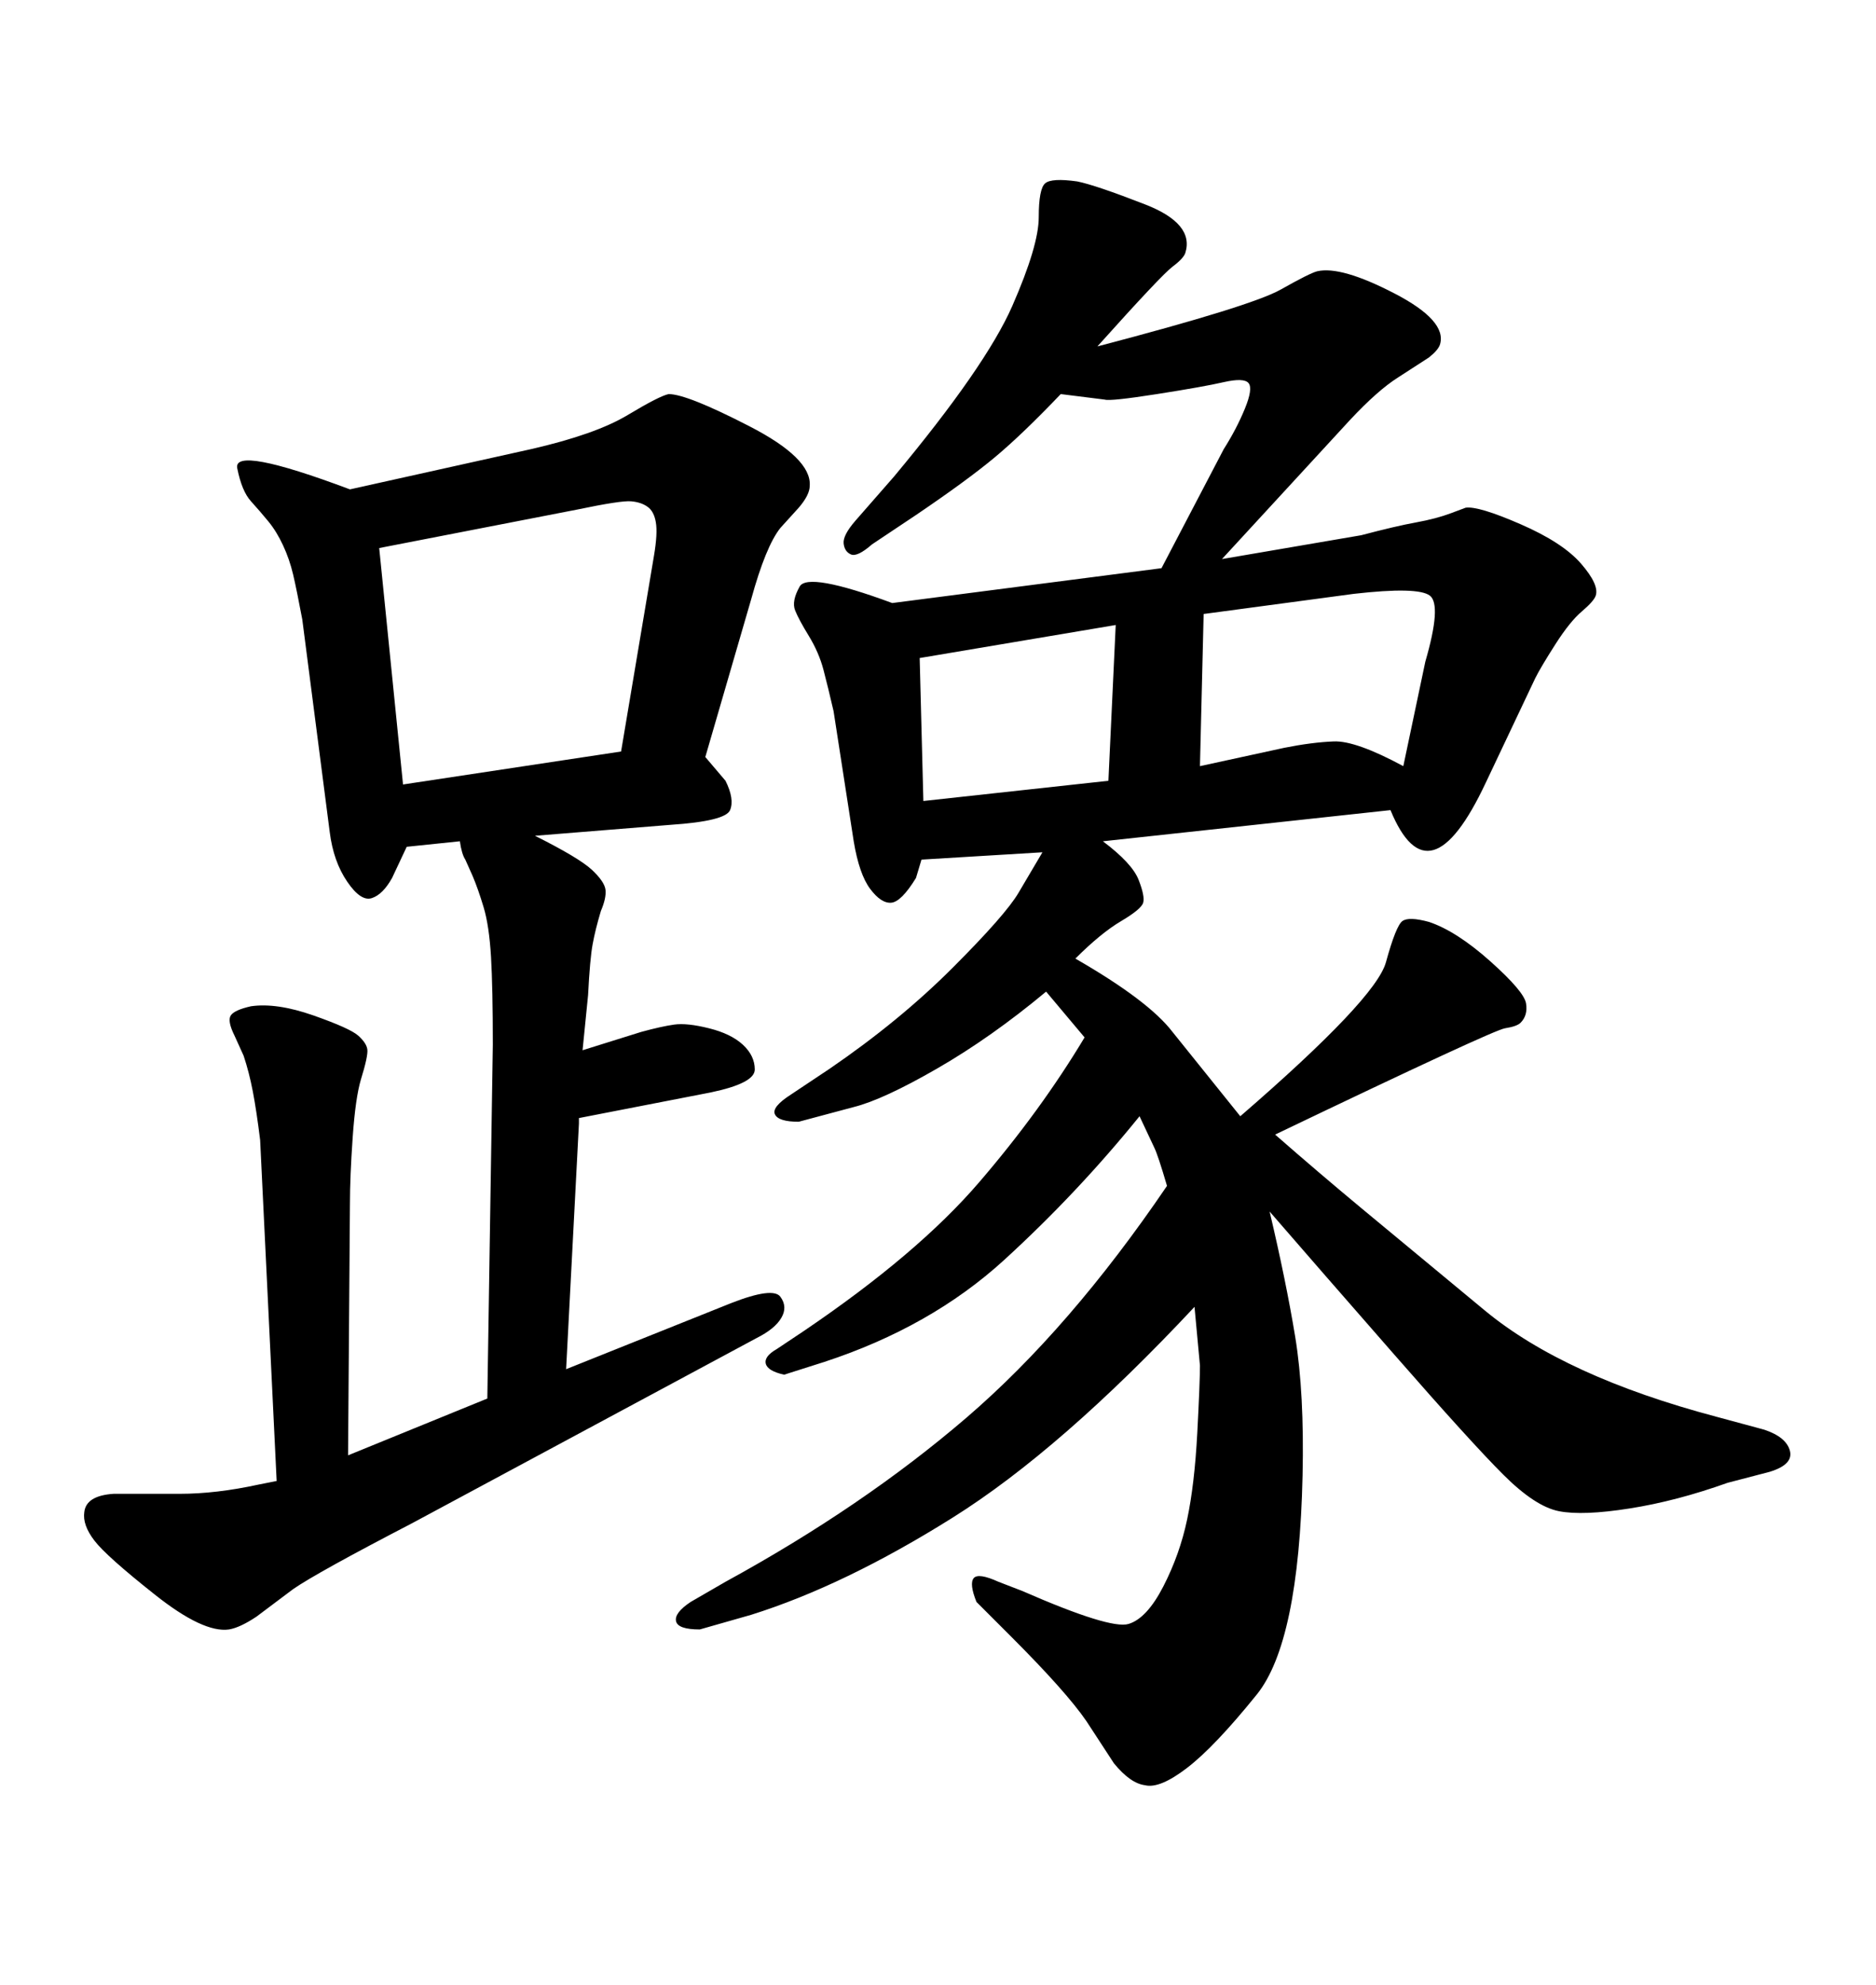 <svg xmlns="http://www.w3.org/2000/svg" xmlns:xlink="http://www.w3.org/1999/xlink" width="300" height="317.285"><path d="M92.58 179.59L90.53 218.85L116.89 208.30Q123.63 205.66 124.80 207.28Q125.98 208.89 124.95 210.64Q123.93 212.40 121.00 213.87L121.00 213.87L65.92 243.46Q50.68 251.37 46.88 254.00L46.88 254.00L41.02 258.40Q38.38 260.16 36.62 260.45L36.62 260.45Q32.52 261.04 24.76 254.88Q16.99 248.73 15.09 246.24Q13.18 243.75 13.48 241.70L13.48 241.70Q13.77 239.06 18.16 238.77L18.16 238.77L28.71 238.77Q34.57 238.77 41.31 237.30L41.31 237.30L44.24 236.72L41.60 182.23Q41.02 177.54 40.43 174.46Q39.84 171.39 38.96 168.75L38.96 168.75L37.50 165.53Q36.33 163.18 36.91 162.30Q37.50 161.43 40.14 160.84L40.14 160.84Q44.24 160.25 50.10 162.30Q55.96 164.36 57.28 165.53Q58.59 166.70 58.74 167.72Q58.89 168.75 57.71 172.56L57.71 172.56Q56.84 175.49 56.40 181.79Q55.96 188.09 55.96 192.48L55.96 192.48L55.66 232.62L77.93 223.54L78.81 166.99Q78.81 157.91 78.52 152.93Q78.22 147.95 77.34 145.02Q76.46 142.09 75.59 140.04L75.59 140.04L74.41 137.40Q73.83 136.52 73.54 134.47L73.54 134.47L65.04 135.35L62.70 140.33Q61.23 142.97 59.47 143.55Q57.71 144.14 55.52 140.92Q53.32 137.70 52.73 133.01L52.73 133.01L48.34 99.02Q47.46 94.34 46.88 91.85Q46.29 89.36 45.26 87.16Q44.24 84.96 42.92 83.35Q41.60 81.74 40.14 80.13Q38.67 78.52 37.94 74.85Q37.21 71.19 55.96 78.22L55.96 78.22L84.96 71.78Q95.21 69.43 100.34 66.36Q105.47 63.28 106.93 62.99L106.93 62.99Q109.86 62.99 119.82 68.12Q129.79 73.24 129.49 77.64L129.49 77.64Q129.49 79.10 127.73 81.15L127.73 81.15L124.80 84.38Q122.46 87.30 120.12 95.80L120.12 95.80L112.79 121.00L116.02 124.80Q117.48 127.73 116.75 129.49Q116.02 131.25 107.23 131.84L107.23 131.84L85.55 133.59Q92.58 137.11 94.63 139.01Q96.68 140.92 96.83 142.24Q96.97 143.55 96.09 145.61L96.09 145.61Q95.21 148.54 94.78 150.88Q94.34 153.22 94.04 159.08L94.04 159.08L93.16 167.87L102.54 164.94Q105.76 164.06 107.81 163.77Q109.86 163.48 113.38 164.36Q116.89 165.23 118.80 166.99Q120.70 168.75 120.70 170.95Q120.70 173.14 113.67 174.61L113.67 174.61L92.58 178.71L92.58 179.59ZM92.29 81.45L60.64 87.60L64.45 125.39L99.32 120.12L104.59 88.77Q105.18 85.25 104.88 83.50Q104.59 81.74 103.56 81.01Q102.54 80.27 100.93 80.13Q99.32 79.98 92.29 81.45L92.29 81.45ZM142.68 96.39L142.68 96.39L185.74 90.82L195.70 71.78Q197.75 68.55 199.07 65.33Q200.39 62.11 199.66 61.23Q198.93 60.35 195.70 61.08Q192.48 61.82 185.01 62.99Q177.54 64.16 176.66 63.87L176.66 63.87L169.63 62.99Q163.48 69.43 159.08 73.10Q154.69 76.76 146.48 82.32L146.48 82.32L139.45 87.01Q137.11 89.06 136.08 88.62Q135.06 88.18 134.91 86.87Q134.77 85.55 136.82 83.20L136.82 83.20L142.97 76.17Q157.62 58.59 161.87 48.93Q166.11 39.26 166.11 34.72Q166.11 30.18 167.14 29.30Q168.16 28.42 172.27 29.00L172.27 29.00Q175.20 29.59 183.11 32.67Q191.02 35.74 189.55 40.43L189.55 40.43Q189.26 41.31 187.50 42.63Q185.74 43.95 175.49 55.37L175.49 55.37Q200.10 48.93 204.79 46.29Q209.47 43.65 210.64 43.36L210.64 43.36Q214.45 42.48 222.95 46.88Q231.45 51.27 230.27 55.08L230.27 55.08Q229.98 55.96 228.52 57.13L228.52 57.13L223.54 60.35Q220.31 62.40 215.92 67.09L215.92 67.09L195.41 89.36L217.68 85.55Q223.24 84.08 226.46 83.50Q229.69 82.91 232.03 82.03Q234.38 81.15 234.38 81.15L234.38 81.15Q236.43 80.86 243.16 83.79Q249.90 86.72 252.83 90.09Q255.76 93.46 255.18 95.21L255.18 95.21Q254.88 96.09 252.98 97.71Q251.07 99.32 248.73 102.98Q246.39 106.64 245.51 108.40L245.51 108.40L237.60 125.10Q228.52 144.43 222.36 129.49L222.36 129.49L176.37 134.47Q181.05 137.99 182.08 140.63Q183.11 143.26 182.81 144.29Q182.52 145.31 179.30 147.22Q176.07 149.12 171.97 153.22L171.97 153.22Q183.69 159.96 187.50 164.94L187.50 164.94L198.34 178.42Q220.02 159.67 221.63 153.81Q223.24 147.95 224.27 147.22Q225.29 146.48 228.52 147.36L228.52 147.36Q232.91 148.83 238.33 153.66Q243.75 158.50 244.04 160.40Q244.34 162.30 243.16 163.48L243.16 163.48Q242.58 164.06 240.67 164.36Q238.77 164.65 203.91 181.35L203.91 181.35Q210.94 187.50 217.82 193.21Q224.71 198.93 237.45 209.47Q250.20 220.02 274.51 226.46L274.51 226.46L282.13 228.52Q285.64 229.69 286.23 231.88Q286.82 234.08 283.01 235.25L283.01 235.25L276.27 237.01Q268.07 239.94 260.60 241.11Q253.13 242.29 249.32 241.55Q245.51 240.82 240.38 235.69Q235.25 230.57 222.95 216.50Q210.64 202.44 203.03 193.65L203.03 193.65Q205.66 204.79 207.13 213.72Q208.59 222.66 208.30 235.84L208.30 235.84Q207.71 262.50 200.98 270.85Q194.24 279.20 189.84 282.57Q185.45 285.94 183.11 285.35L183.11 285.35Q180.76 285.06 178.13 281.84L178.13 281.84L173.73 275.10Q170.51 270.41 161.72 261.62L161.72 261.62L156.15 256.05Q154.98 253.13 155.71 252.25Q156.45 251.37 159.67 252.83L159.67 252.83L163.48 254.30Q177.54 260.45 180.47 259.57Q183.40 258.69 186.04 253.56Q188.67 248.44 189.84 242.87Q191.02 237.30 191.46 229.10Q191.89 220.90 191.89 218.26L191.89 218.26L191.02 208.89Q169.63 231.74 152.34 242.58Q135.06 253.42 120.12 258.11L120.12 258.11L111.91 260.45Q108.40 260.45 108.11 259.13Q107.81 257.81 110.45 256.05L110.45 256.05L116.02 252.83Q137.99 240.82 154.54 226.61Q171.09 212.40 186.62 189.55L186.62 189.55Q185.16 184.57 184.57 183.40L184.57 183.40L182.23 178.42Q172.27 190.72 160.55 201.42Q148.83 212.11 131.84 217.68L131.84 217.68L125.39 219.73Q122.75 219.14 122.46 217.97Q122.17 216.80 124.22 215.63L124.22 215.63L128.61 212.70Q146.78 200.39 156.59 188.96Q166.41 177.54 173.44 165.82L173.44 165.82L167.29 158.50Q158.50 165.82 149.85 170.80Q141.21 175.78 136.52 176.95L136.52 176.95L127.73 179.30Q124.51 179.30 123.93 178.13Q123.34 176.95 126.56 174.90L126.56 174.90L132.71 170.80Q143.85 163.18 152.34 154.69Q160.84 146.19 162.89 142.68L162.89 142.68L166.70 136.23L147.36 137.40L146.48 140.33Q144.14 144.14 142.53 144.29Q140.92 144.43 139.16 142.09Q137.40 139.75 136.52 134.47L136.52 134.47L133.30 113.67Q132.42 109.86 131.69 107.08Q130.96 104.30 129.35 101.66Q127.73 99.02 127.15 97.56Q126.56 96.09 127.88 93.75Q129.20 91.41 142.68 96.39ZM178.42 99.90L147.07 105.18L147.66 128.03L177.25 124.80L178.42 99.90ZM216.50 94.92L192.48 98.14L191.89 122.46L205.37 119.53Q209.77 118.65 213.28 118.51Q216.80 118.36 224.41 122.46L224.41 122.46L227.93 105.76Q230.57 96.68 228.66 95.21Q226.76 93.75 216.50 94.92L216.50 94.92Z"/></svg>